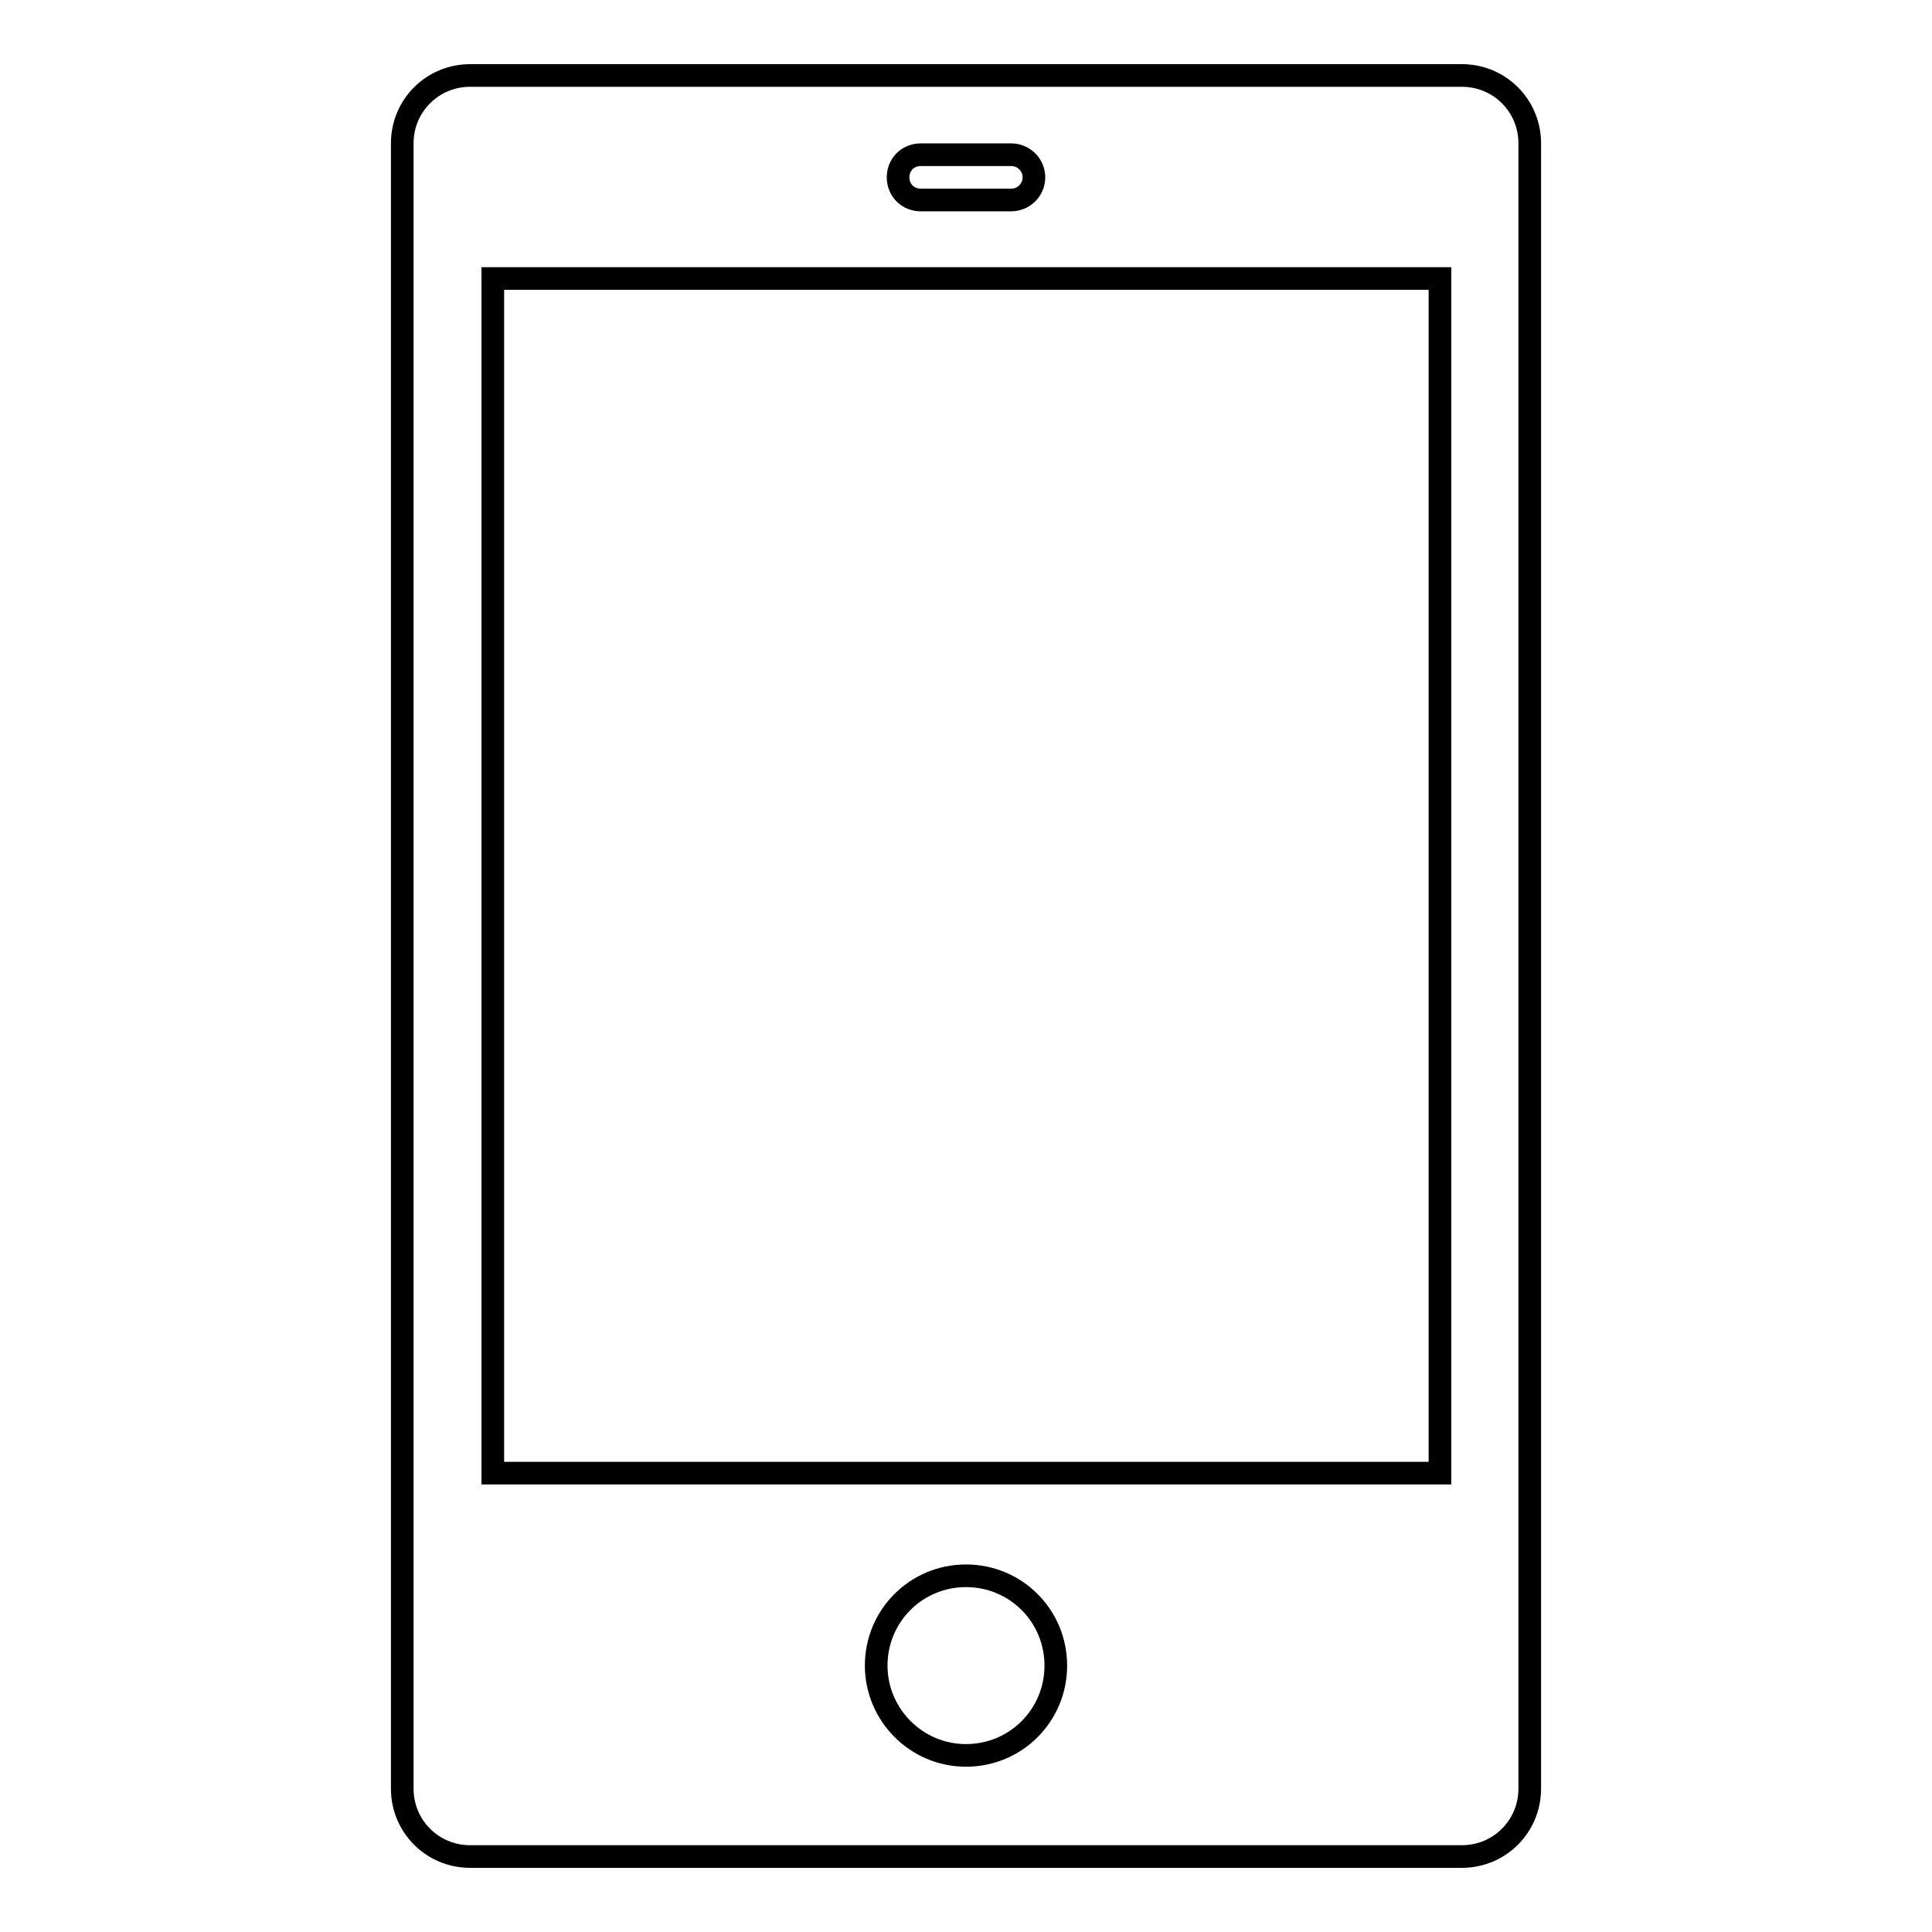 <?xml version="1.0" encoding="utf-8"?>
<!-- Svg Vector Icons : http://www.onlinewebfonts.com/icon -->
<!DOCTYPE svg PUBLIC "-//W3C//DTD SVG 1.1//EN" "http://www.w3.org/Graphics/SVG/1.1/DTD/svg11.dtd">
<svg version="1.1" xmlns="http://www.w3.org/2000/svg" xmlns:xlink="http://www.w3.org/1999/xlink" x="0px" y="0px" viewBox="0 0 256 256" enable-background="new 0 0 256 256" xml:space="preserve">
<g><g><path stroke-width="3" fill-opacity="0" stroke="#000000"  d="M62.3,10h131.4c5,0,9,4,9,9V237c0,5-4,9-9,9H62.3c-5,0-9-4-9-9V19C53.3,14,57.3,10,62.3,10z M134,20.5H122c-1.7,0-3,1.3-3,3c0,1.7,1.3,3,3,3H134c1.6,0,3-1.3,3-3C137,21.8,135.6,20.5,134,20.5z M128,232.6c6.6,0,11.9-5.3,11.9-11.9c0-6.6-5.3-11.9-11.9-11.9s-11.9,5.3-11.9,11.9C116.1,227.2,121.4,232.6,128,232.6z M65.3,195.2h125.5V36.9H65.3V195.2z"/></g></g>
</svg>